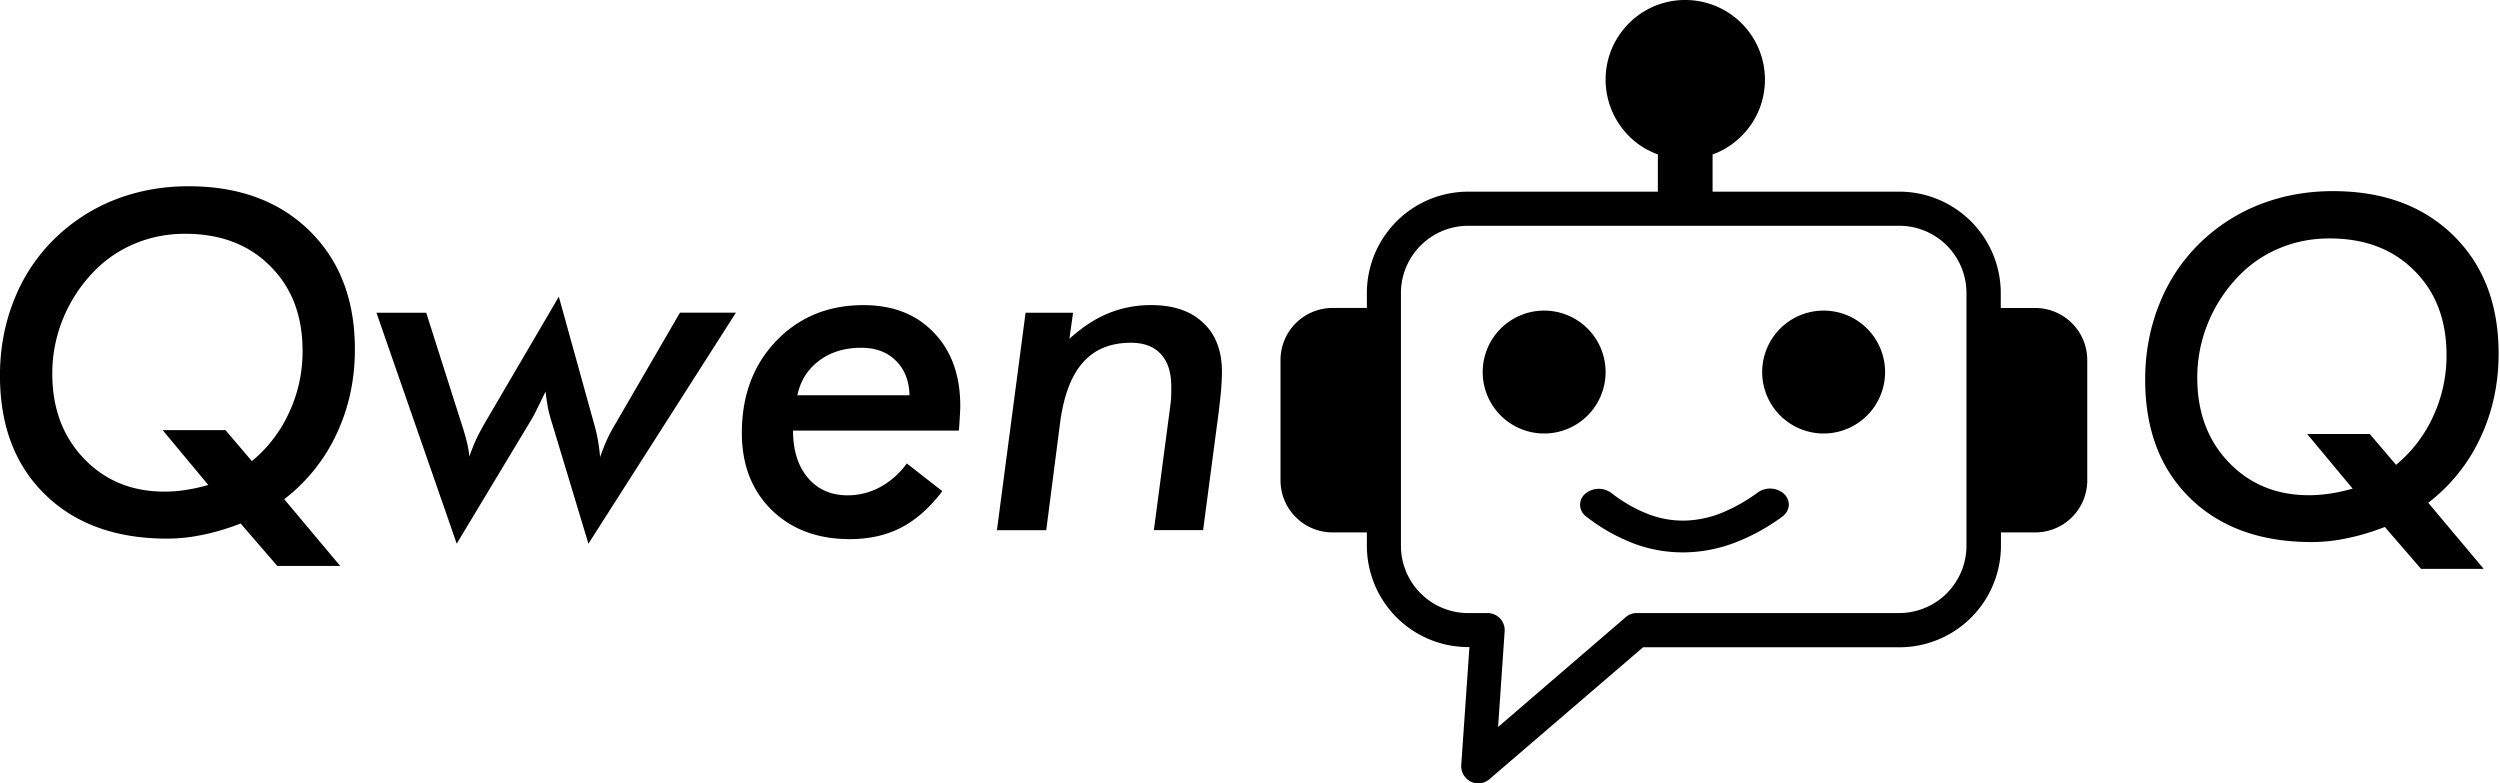 <?xml version="1.0" encoding="UTF-8" standalone="no"?>
<svg
   fill="currentColor"
   fill-rule="evenodd"
   height="22.334"
   style="line-height:1"
   viewBox="0 0 71.274 22.334"
   version="1.1"
   id="svg1"
   xml:space="preserve"
   width="71.274"
   xmlns="http://www.w3.org/2000/svg"
   xmlns:svg="http://www.w3.org/2000/svg"
   xmlns:rdf="http://www.w3.org/1999/02/22-rdf-syntax-ns#"
   xmlns:cc="http://creativecommons.org/ns#"
   xmlns:dc="http://purl.org/dc/elements/1.1/"><defs
     id="defs1"><clipPath
       clipPathUnits="userSpaceOnUse"
       id="clipPath1"><rect
         style="fill:#000000"
         id="rect2"
         width="20.675"
         height="21.978"
         x="0"
         y="1.987" /></clipPath></defs><title
     id="title1">Qwen</title><g
     id="g2"
     transform="translate(-0.043,-0.091)"><path
       d="M 4.68,12.354 H 6.472 l 0.752,0.883 a 3.882,3.882 0 0 0 1.066,-1.393 4.113,4.113 0 0 0 0.379,-1.753 C 8.669,9.092 8.362,8.288 7.747,7.678 7.137,7.063 6.328,6.756 5.321,6.756 c -0.506,0 -0.979,0.092 -1.419,0.275 A 3.439,3.439 0 0 0 2.724,7.828 4.22,4.22 0 0 0 1.841,9.175 4.11,4.11 0 0 0 1.534,10.745 c 0,0.986 0.301,1.792 0.902,2.42 0.602,0.628 1.367,0.942 2.296,0.942 0.192,0 0.39,-0.015 0.595,-0.046 0.209,-0.031 0.427,-0.079 0.654,-0.144 z M 7.949,16.226 6.903,15.016 C 6.532,15.16 6.175,15.267 5.83,15.336 a 4.842,4.842 0 0 1 -1.02,0.111 c -1.461,0 -2.621,-0.418 -3.48,-1.256 -0.859,-0.837 -1.288,-1.969 -1.288,-3.395 0,-0.776 0.138,-1.502 0.412,-2.178 A 4.993,4.993 0 0 1 1.638,6.86 5.13,5.13 0 0 1 3.346,5.774 C 3.991,5.526 4.682,5.401 5.419,5.401 c 1.434,0 2.583,0.423 3.447,1.269 0.864,0.846 1.295,1.973 1.295,3.381 0,0.868 -0.174,1.672 -0.523,2.413 A 4.997,4.997 0 0 1 8.146,14.323 L 9.742,16.226 Z M 10.775,9.006 h 1.419 l 1.007,3.165 0.027,0.079 c 0.122,0.388 0.187,0.676 0.196,0.864 0.048,-0.149 0.109,-0.305 0.183,-0.471 0.079,-0.17 0.174,-0.351 0.288,-0.543 l 2.08,-3.551 1.014,3.656 c 0.039,0.135 0.072,0.275 0.098,0.419 0.026,0.144 0.048,0.31 0.065,0.497 0.065,-0.183 0.13,-0.348 0.196,-0.497 0.07,-0.148 0.138,-0.277 0.203,-0.386 L 19.428,9.005 h 1.596 l -4.205,6.586 -1.047,-3.466 a 4.272,4.272 0 0 1 -0.105,-0.393 8.781,8.781 0 0 1 -0.072,-0.477 34.033,34.033 0 0 1 -0.255,0.523 c -0.074,0.149 -0.13,0.253 -0.17,0.314 l -2.106,3.499 -2.289,-6.586 z m 12.001,2.354 h 3.198 c -0.013,-0.418 -0.144,-0.748 -0.392,-0.987 -0.244,-0.245 -0.574,-0.367 -0.988,-0.367 -0.471,0 -0.87,0.122 -1.197,0.367 -0.327,0.244 -0.534,0.573 -0.621,0.987 z m 3.119,1.943 1.014,0.791 c -0.362,0.475 -0.754,0.822 -1.177,1.04 -0.423,0.218 -0.909,0.327 -1.459,0.327 -0.92,0 -1.663,-0.277 -2.23,-0.831 -0.567,-0.558 -0.85,-1.291 -0.85,-2.197 0,-1.064 0.325,-1.936 0.974,-2.616 0.654,-0.684 1.485,-1.027 2.493,-1.027 0.841,0 1.511,0.262 2.007,0.785 0.502,0.519 0.753,1.217 0.753,2.093 0,0.074 -0.005,0.17 -0.013,0.288 -0.005,0.113 -0.013,0.251 -0.027,0.412 h -4.728 c 0,0.562 0.142,1.012 0.425,1.347 0.283,0.332 0.66,0.497 1.132,0.497 0.327,0 0.636,-0.078 0.928,-0.235 a 2.28,2.28 0 0 0 0.759,-0.674 z m 7.044,1.903 0.471,-3.564 c 0.009,-0.065 0.015,-0.133 0.02,-0.203 0.004,-0.074 0.006,-0.181 0.006,-0.321 0,-0.405 -0.098,-0.715 -0.294,-0.928 -0.196,-0.218 -0.482,-0.327 -0.857,-0.327 -0.585,0 -1.042,0.189 -1.374,0.569 -0.331,0.375 -0.547,0.953 -0.648,1.733 l -0.392,3.041 h -1.406 l 0.817,-6.2 h 1.354 l -0.105,0.745 c 0.358,-0.327 0.726,-0.569 1.106,-0.726 a 3.198,3.198 0 0 1 1.223,-0.236 c 0.636,0 1.132,0.168 1.484,0.504 0.358,0.331 0.536,0.798 0.536,1.4 0,0.153 -0.009,0.331 -0.026,0.536 -0.018,0.2 -0.044,0.436 -0.079,0.706 l -0.432,3.27 h -1.406 z"
       id="path1"
       style="stroke-width:0.492" /><path
       d="M 47.308,5.555 V 4.494 a 2.697,2.697 0 0 1 -0.374,-0.174 2.279,2.279 0 0 1 -0.945,-2.826 2.319,2.319 0 0 1 0.494,-0.739 2.285,2.285 0 0 1 0.734,-0.492 2.246,2.246 0 0 1 0.872,-0.172 2.272,2.272 0 0 1 2.1,1.404 2.272,2.272 0 0 1 0,1.735 2.261,2.261 0 0 1 -0.494,0.737 l -0.011,0.011 a 2.384,2.384 0 0 1 -0.442,0.342 2.107,2.107 0 0 1 -0.374,0.174 v 1.061 h 5.33 a 2.895,2.895 0 0 1 2.886,2.888 v 0.429 h 0.988 a 1.484,1.484 0 0 1 1.478,1.48 v 3.438 a 1.484,1.484 0 0 1 -1.478,1.48 h -0.983 v 0.387 a 2.897,2.897 0 0 1 -2.891,2.888 h -7.312 l -4.383,3.763 a 0.483,0.483 0 0 1 -0.683,-0.054 0.492,0.492 0 0 1 -0.118,-0.346 l 0.234,-3.369 h -0.039 A 2.891,2.891 0 0 1 39.012,15.657 V 15.27 H 38.03 A 1.484,1.484 0 0 1 36.55,13.79 V 10.352 A 1.484,1.484 0 0 1 38.028,8.871 H 39.012 V 8.441 A 2.891,2.891 0 0 1 41.896,5.555 Z M 52.034,8.946 A 1.752,1.752 0 1 1 50.282,10.698 1.752,1.752 0 0 1 52.034,8.946 Z m -7.969,0 A 1.752,1.752 0 1 1 42.314,10.698 1.752,1.752 0 0 1 44.065,8.946 Z m 1.194,5.869 a 0.427,0.427 0 0 1 -0.071,-0.071 0.408,0.408 0 0 1 -0.097,-0.255 0.414,0.414 0 0 1 0.086,-0.26 0.449,0.449 0 0 1 0.073,-0.073 0.603,0.603 0 0 1 0.726,-0.015 4.185,4.185 0 0 0 1.054,0.606 2.781,2.781 0 0 0 1.024,0.187 3.028,3.028 0 0 0 1.035,-0.206 4.752,4.752 0 0 0 1.076,-0.603 0.606,0.606 0 0 1 0.728,0.034 0.561,0.561 0 0 1 0.069,0.077 0.415,0.415 0 0 1 0.079,0.262 0.436,0.436 0 0 1 -0.109,0.253 0.429,0.429 0 0 1 -0.08,0.071 5.725,5.725 0 0 1 -1.372,0.749 4.17,4.17 0 0 1 -1.409,0.268 3.971,3.971 0 0 1 -1.415,-0.24 5.199,5.199 0 0 1 -1.387,-0.779 v 0 z M 54.195,6.528 H 41.896 a 1.92,1.92 0 0 0 -1.913,1.914 v 7.214 a 1.92,1.92 0 0 0 1.913,1.914 h 0.593 a 0.488,0.488 0 0 1 0.451,0.518 l -0.187,2.729 3.612,-3.108 a 0.479,0.479 0 0 1 0.342,-0.14 h 7.486 a 1.92,1.92 0 0 0 1.913,-1.914 V 8.441 A 1.916,1.916 0 0 0 54.195,6.528 Z"
       id="path1-8"
       style="stroke-width:0.187" /><g
       style="line-height:1;fill:currentColor;fill-rule:evenodd"
       id="g1"
       transform="matrix(0.49,0,0,0.49,61.201,5.54)"><path
         d="m 9.438,16.117 h 3.642 l 1.529,1.795 a 7.89,7.89 0 0 0 2.166,-2.832 8.36,8.36 0 0 0 0.771,-3.562 c 0,-2.03 -0.624,-3.664 -1.874,-4.905 -1.24,-1.25 -2.884,-1.874 -4.931,-1.874 -1.028,0 -1.99,0.186 -2.885,0.558 a 6.99,6.99 0 0 0 -2.393,1.622 8.576,8.576 0 0 0 -1.794,2.738 8.354,8.354 0 0 0 -0.625,3.19 c 0,2.003 0.611,3.643 1.834,4.919 1.223,1.276 2.779,1.914 4.666,1.914 0.39,0 0.793,-0.031 1.21,-0.093 0.425,-0.062 0.868,-0.16 1.329,-0.293 z m 6.645,7.87 -2.127,-2.46 c -0.753,0.293 -1.48,0.51 -2.18,0.652 a 9.84,9.84 0 0 1 -2.073,0.226 c -2.97,0 -5.326,-0.85 -7.072,-2.552 -1.745,-1.702 -2.618,-4.001 -2.618,-6.9 0,-1.577 0.28,-3.052 0.837,-4.426 a 10.148,10.148 0 0 1 2.406,-3.576 10.427,10.427 0 0 1 3.47,-2.206 c 1.312,-0.505 2.716,-0.758 4.214,-0.758 2.915,0 5.25,0.86 7.005,2.579 1.755,1.72 2.632,4.01 2.632,6.872 0,1.764 -0.354,3.399 -1.063,4.905 a 10.156,10.156 0 0 1 -3.031,3.776 l 3.244,3.868 z m 5.743,-14.675 h 2.884 l 2.047,6.433 0.054,0.16 c 0.248,0.789 0.38,1.373 0.399,1.755 0.097,-0.302 0.221,-0.62 0.372,-0.958 0.16,-0.345 0.354,-0.713 0.585,-1.103 l 4.227,-7.218 2.06,7.43 c 0.08,0.275 0.146,0.559 0.2,0.851 0.053,0.293 0.097,0.63 0.133,1.01 0.132,-0.372 0.265,-0.708 0.398,-1.01 0.142,-0.3 0.28,-0.562 0.412,-0.784 l 3.816,-6.567 h 3.243 l -8.546,13.386 -2.127,-7.045 a 8.683,8.683 0 0 1 -0.213,-0.798 17.846,17.846 0 0 1 -0.146,-0.97 69.17,69.17 0 0 1 -0.519,1.063 c -0.15,0.302 -0.265,0.514 -0.345,0.638 l -4.28,7.112 -4.653,-13.385 z m 24.392,4.785 h 6.5 c -0.026,-0.85 -0.292,-1.52 -0.797,-2.007 -0.496,-0.497 -1.166,-0.745 -2.008,-0.745 -0.957,0 -1.768,0.248 -2.432,0.745 -0.665,0.496 -1.086,1.165 -1.263,2.007 z m 6.34,3.948 2.061,1.608 c -0.735,0.966 -1.533,1.67 -2.392,2.114 -0.86,0.443 -1.848,0.665 -2.965,0.665 -1.87,0 -3.38,-0.563 -4.533,-1.689 -1.152,-1.134 -1.728,-2.623 -1.728,-4.466 0,-2.162 0.66,-3.935 1.98,-5.317 1.33,-1.391 3.018,-2.087 5.066,-2.087 1.71,0 3.07,0.532 4.08,1.595 1.02,1.055 1.53,2.473 1.53,4.254 0,0.15 -0.01,0.345 -0.027,0.585 -0.01,0.23 -0.027,0.51 -0.054,0.837 h -9.61 c 0,1.143 0.288,2.056 0.864,2.738 0.576,0.674 1.342,1.01 2.3,1.01 0.664,0 1.293,-0.159 1.887,-0.478 a 4.633,4.633 0 0 0 1.542,-1.369 z m 14.317,3.868 0.957,-7.244 c 0.018,-0.133 0.031,-0.27 0.04,-0.412 0.009,-0.151 0.013,-0.368 0.013,-0.652 0,-0.824 -0.2,-1.453 -0.598,-1.887 -0.399,-0.444 -0.98,-0.665 -1.741,-0.665 -1.188,0 -2.118,0.385 -2.792,1.156 -0.673,0.763 -1.112,1.937 -1.316,3.523 l -0.797,6.181 h -2.858 l 1.661,-12.601 h 2.752 l -0.213,1.515 c 0.727,-0.664 1.476,-1.156 2.247,-1.475 a 6.5,6.5 0 0 1 2.486,-0.479 c 1.293,0 2.3,0.341 3.017,1.024 0.727,0.673 1.09,1.622 1.09,2.845 0,0.31 -0.018,0.673 -0.053,1.09 -0.036,0.407 -0.089,0.886 -0.16,1.435 l -0.877,6.647 h -2.858 z"
         id="path1-5"
         clip-path="url(#clipPath1)"
         transform="translate(-0.013,-1.987)" /></g></g></svg>
